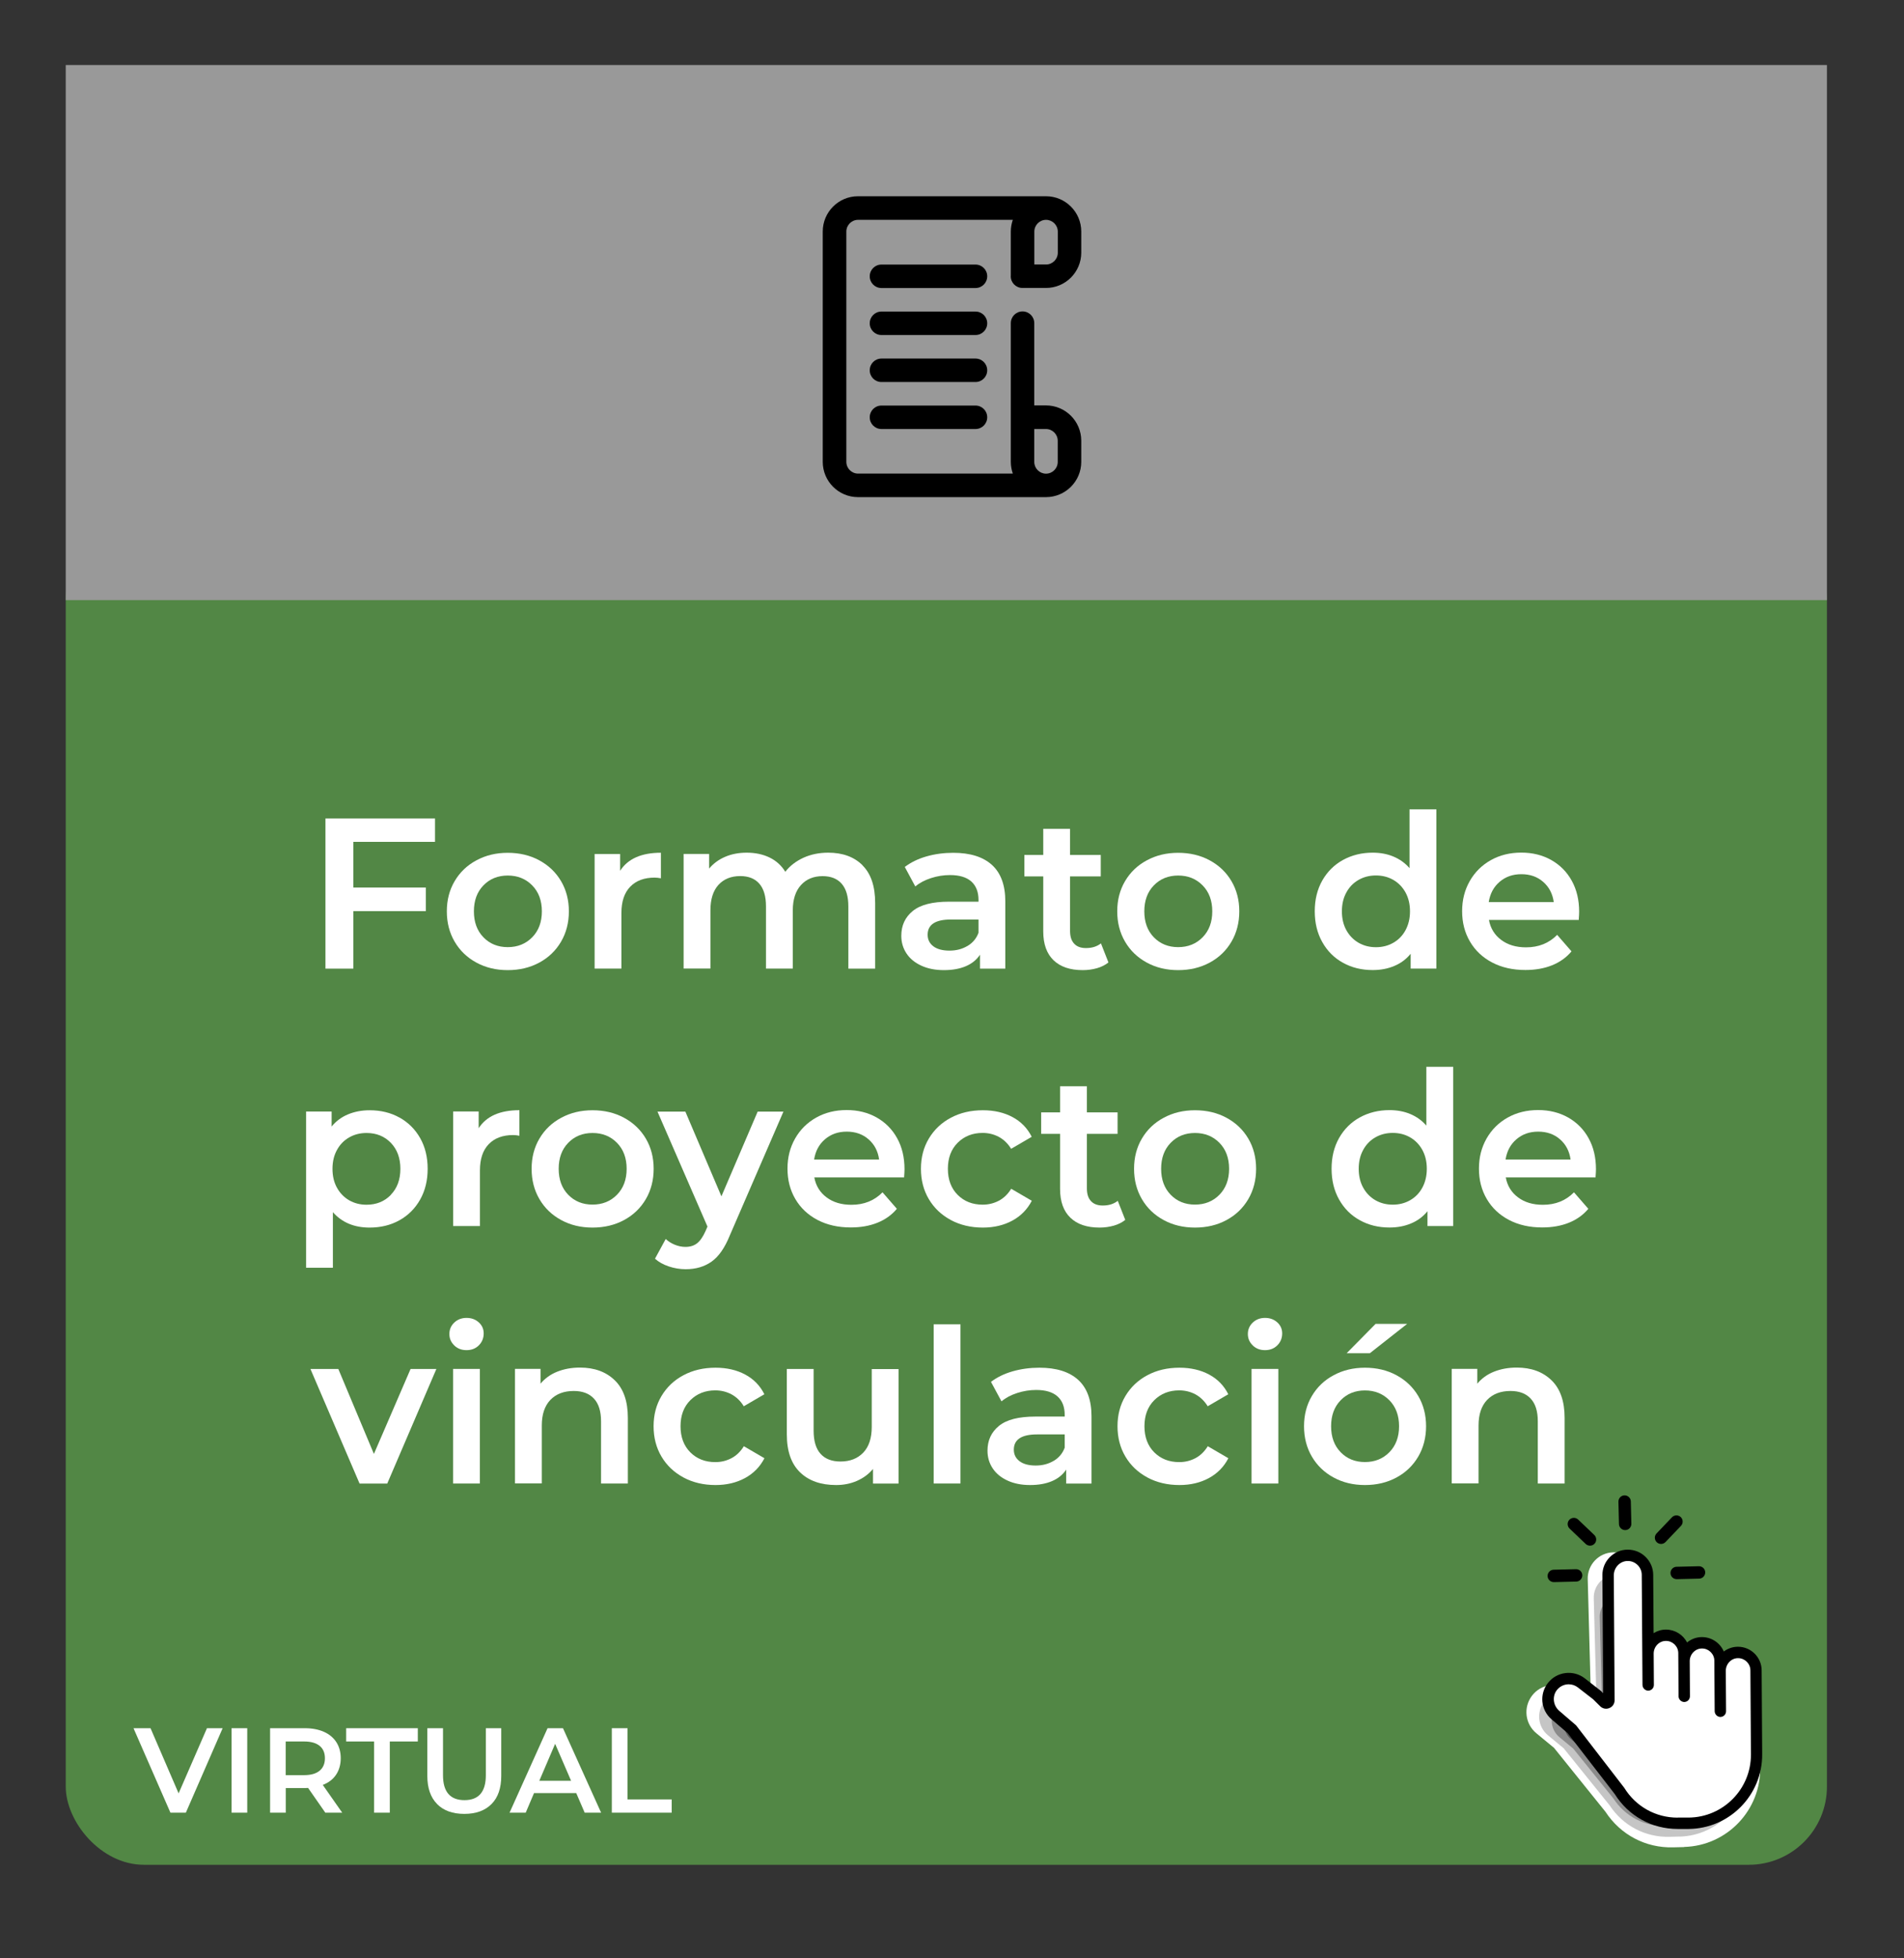 <?xml version="1.0" encoding="UTF-8"?><svg xmlns="http://www.w3.org/2000/svg" viewBox="0 0 284.09 292.09"><rect x="0" y="0" width="284.09" height="292.09" fill="#333333" stroke="none"/><defs><style>.cls-1{fill:#fff;}.cls-2{fill:#8b8b8b;}.cls-3{fill:#c5c5c5;}.cls-4{isolation:isolate;}.cls-5{fill:#528745;}.cls-6{fill:#999;}.cls-7{fill:#515151;}.cls-8{mix-blend-mode:multiply;}</style></defs><g class="cls-4"><g id="Capa_16"><g id="Capa_19"><rect class="cls-5" x="9.81" y="77.86" width="262.78" height="200.28" rx="11.66" ry="11.66"/><g><path class="cls-1" d="M52.72,125.56v6.82h10.82v3.52h-10.82v8.58h-4.16v-22.4h16.35v3.49h-12.19Z"/><path class="cls-1" d="M71.09,143.58c-1.39-.75-2.47-1.79-3.25-3.12s-1.17-2.84-1.17-4.53,.39-3.19,1.17-4.51c.78-1.32,1.86-2.36,3.25-3.1,1.39-.75,2.94-1.12,4.67-1.12s3.32,.37,4.7,1.12c1.39,.75,2.47,1.78,3.25,3.1,.78,1.32,1.17,2.83,1.17,4.51s-.39,3.2-1.17,4.53c-.78,1.33-1.86,2.37-3.25,3.12-1.39,.75-2.96,1.12-4.7,1.12s-3.29-.37-4.67-1.12Zm8.32-3.78c.96-.98,1.44-2.27,1.44-3.87s-.48-2.89-1.44-3.87-2.18-1.47-3.65-1.47-2.68,.49-3.63,1.47-1.42,2.27-1.42,3.87,.47,2.89,1.42,3.87,2.16,1.47,3.63,1.47,2.69-.49,3.65-1.47Z"/><path class="cls-1" d="M98.61,127.19v3.81c-.34-.06-.65-.1-.93-.1-1.56,0-2.77,.45-3.65,1.36-.88,.91-1.31,2.21-1.31,3.92v8.29h-4v-17.09h3.81v2.5c1.15-1.79,3.18-2.69,6.08-2.69Z"/><path class="cls-1" d="M128.69,129.07c1.26,1.25,1.89,3.12,1.89,5.62v9.79h-4v-9.28c0-1.49-.33-2.62-.99-3.38-.66-.76-1.61-1.14-2.85-1.14-1.34,0-2.42,.44-3.23,1.33-.81,.89-1.22,2.15-1.22,3.79v8.67h-4v-9.28c0-1.49-.33-2.62-.99-3.38-.66-.76-1.61-1.14-2.85-1.14-1.37,0-2.45,.44-3.25,1.31-.8,.88-1.2,2.14-1.2,3.81v8.67h-4v-17.09h3.81v2.18c.64-.77,1.44-1.35,2.4-1.76s2.03-.61,3.2-.61c1.28,0,2.42,.24,3.41,.72,.99,.48,1.78,1.19,2.35,2.13,.7-.9,1.61-1.59,2.72-2.1,1.11-.5,2.34-.75,3.68-.75,2.15,0,3.86,.62,5.12,1.87Z"/><path class="cls-1" d="M148,129c1.33,1.21,2,3.02,2,5.46v10.02h-3.78v-2.08c-.49,.75-1.19,1.32-2.1,1.71-.91,.39-2,.59-3.28,.59s-2.4-.22-3.36-.66c-.96-.44-1.7-1.04-2.22-1.82-.52-.78-.78-1.66-.78-2.64,0-1.54,.57-2.77,1.71-3.7,1.14-.93,2.94-1.39,5.39-1.39h4.42v-.26c0-1.19-.36-2.11-1.07-2.75-.72-.64-1.78-.96-3.18-.96-.96,0-1.9,.15-2.83,.45s-1.71,.71-2.35,1.25l-1.57-2.91c.9-.68,1.97-1.21,3.23-1.57,1.26-.36,2.59-.54,4-.54,2.52,0,4.44,.6,5.78,1.81Zm-3.65,12.1c.78-.46,1.33-1.11,1.65-1.97v-1.98h-4.13c-2.3,0-3.46,.76-3.46,2.27,0,.73,.29,1.3,.86,1.73s1.38,.64,2.4,.64,1.89-.23,2.67-.69Z"/><path class="cls-1" d="M165.39,143.55c-.47,.38-1.04,.67-1.71,.86-.67,.19-1.38,.29-2.13,.29-1.88,0-3.33-.49-4.35-1.47-1.02-.98-1.54-2.41-1.54-4.29v-8.22h-2.82v-3.2h2.82v-3.9h4v3.9h4.58v3.2h-4.58v8.13c0,.83,.2,1.47,.61,1.9,.4,.44,.99,.66,1.76,.66,.9,0,1.64-.23,2.24-.7l1.12,2.85Z"/><path class="cls-1" d="M171.12,143.58c-1.39-.75-2.47-1.79-3.25-3.12s-1.17-2.84-1.17-4.53,.39-3.19,1.17-4.51c.78-1.32,1.86-2.36,3.25-3.1,1.39-.75,2.94-1.12,4.67-1.12s3.32,.37,4.7,1.12c1.39,.75,2.47,1.78,3.25,3.1,.78,1.32,1.17,2.83,1.17,4.51s-.39,3.2-1.17,4.53c-.78,1.33-1.86,2.37-3.25,3.12-1.39,.75-2.96,1.12-4.7,1.12s-3.29-.37-4.67-1.12Zm8.32-3.78c.96-.98,1.44-2.27,1.44-3.87s-.48-2.89-1.44-3.87-2.18-1.47-3.65-1.47-2.68,.49-3.63,1.47-1.42,2.27-1.42,3.87,.47,2.89,1.42,3.87,2.16,1.47,3.63,1.47,2.69-.49,3.65-1.47Z"/><path class="cls-1" d="M214.32,120.73v23.74h-3.84v-2.21c-.66,.81-1.48,1.42-2.45,1.82-.97,.41-2.04,.61-3.22,.61-1.64,0-3.12-.36-4.43-1.09-1.31-.72-2.34-1.75-3.09-3.09-.75-1.33-1.12-2.86-1.12-4.59s.37-3.25,1.12-4.58c.75-1.32,1.78-2.35,3.09-3.07,1.31-.72,2.79-1.09,4.43-1.09,1.13,0,2.17,.19,3.1,.58s1.74,.96,2.4,1.73v-8.77h4Zm-6.43,19.89c.77-.44,1.38-1.06,1.82-1.87s.67-1.75,.67-2.82-.22-2-.67-2.82c-.45-.81-1.06-1.43-1.82-1.87-.77-.44-1.63-.66-2.59-.66s-1.82,.22-2.59,.66c-.77,.44-1.38,1.06-1.82,1.87-.45,.81-.67,1.75-.67,2.82s.22,2.01,.67,2.82,1.06,1.43,1.82,1.87c.77,.44,1.63,.66,2.59,.66s1.82-.22,2.59-.66Z"/><path class="cls-1" d="M235.57,137.21h-13.41c.23,1.26,.85,2.26,1.84,2.99,.99,.74,2.22,1.1,3.7,1.1,1.88,0,3.42-.62,4.64-1.86l2.14,2.46c-.77,.92-1.74,1.61-2.91,2.08-1.17,.47-2.5,.7-3.97,.7-1.88,0-3.53-.37-4.96-1.12-1.43-.75-2.53-1.79-3.31-3.12s-1.17-2.84-1.17-4.53,.38-3.16,1.14-4.5c.76-1.33,1.81-2.37,3.15-3.12,1.34-.75,2.86-1.12,4.54-1.12s3.15,.37,4.46,1.1c1.31,.74,2.34,1.77,3.07,3.1,.74,1.33,1.1,2.88,1.1,4.62,0,.28-.02,.67-.06,1.18Zm-11.82-5.68c-.89,.76-1.42,1.77-1.62,3.02h9.7c-.17-1.24-.69-2.24-1.57-3.01-.88-.77-1.96-1.15-3.26-1.15s-2.36,.38-3.25,1.14Z"/><path class="cls-1" d="M59.6,166.68c1.31,.73,2.34,1.75,3.09,3.07,.75,1.32,1.12,2.85,1.12,4.58s-.37,3.26-1.12,4.59c-.75,1.33-1.78,2.36-3.09,3.09-1.31,.73-2.8,1.09-4.46,1.09-2.3,0-4.13-.77-5.47-2.3v8.29h-4v-23.3h3.81v2.24c.66-.81,1.48-1.42,2.45-1.82s2.04-.61,3.22-.61c1.66,0,3.15,.36,4.46,1.09Zm-1.28,11.52c.95-.98,1.42-2.27,1.42-3.87s-.48-2.89-1.42-3.87c-.95-.98-2.16-1.47-3.63-1.47-.96,0-1.82,.22-2.59,.66-.77,.44-1.38,1.06-1.82,1.87-.45,.81-.67,1.75-.67,2.82s.22,2.01,.67,2.82c.45,.81,1.06,1.43,1.82,1.87,.77,.44,1.63,.66,2.59,.66,1.47,0,2.68-.49,3.63-1.47Z"/><path class="cls-1" d="M77.5,165.59v3.81c-.34-.06-.65-.1-.93-.1-1.56,0-2.77,.45-3.65,1.36-.88,.91-1.31,2.21-1.31,3.92v8.29h-4v-17.09h3.81v2.5c1.15-1.79,3.18-2.69,6.08-2.69Z"/><path class="cls-1" d="M83.74,181.98c-1.39-.75-2.47-1.79-3.25-3.12s-1.17-2.84-1.17-4.53,.39-3.19,1.17-4.51c.78-1.32,1.86-2.36,3.25-3.1,1.39-.75,2.94-1.12,4.67-1.12s3.32,.37,4.7,1.12c1.39,.75,2.47,1.78,3.25,3.1,.78,1.32,1.17,2.83,1.17,4.51s-.39,3.2-1.17,4.53c-.78,1.33-1.86,2.37-3.25,3.12-1.39,.75-2.96,1.12-4.7,1.12s-3.29-.37-4.67-1.12Zm8.32-3.78c.96-.98,1.44-2.27,1.44-3.87s-.48-2.89-1.44-3.87-2.18-1.47-3.65-1.47-2.68,.49-3.63,1.47-1.42,2.27-1.42,3.87,.47,2.89,1.42,3.87,2.16,1.47,3.63,1.47,2.69-.49,3.65-1.47Z"/><path class="cls-1" d="M116.9,165.79l-8,18.46c-.75,1.86-1.65,3.16-2.72,3.92-1.07,.76-2.36,1.14-3.87,1.14-.85,0-1.7-.14-2.53-.42s-1.51-.66-2.05-1.15l1.6-2.94c.38,.36,.84,.65,1.36,.86,.52,.21,1.05,.32,1.58,.32,.7,0,1.29-.18,1.74-.54,.46-.36,.88-.97,1.26-1.82l.29-.67-7.46-17.15h4.16l5.38,12.64,5.41-12.64h3.84Z"/><path class="cls-1" d="M134.91,175.61h-13.41c.23,1.26,.85,2.26,1.84,2.99,.99,.74,2.22,1.1,3.7,1.1,1.88,0,3.42-.62,4.64-1.86l2.14,2.46c-.77,.92-1.74,1.61-2.91,2.08-1.17,.47-2.5,.7-3.97,.7-1.88,0-3.53-.37-4.96-1.12-1.43-.75-2.53-1.79-3.31-3.12s-1.17-2.84-1.17-4.53,.38-3.16,1.14-4.5c.76-1.33,1.81-2.37,3.15-3.12,1.34-.75,2.86-1.12,4.54-1.12s3.15,.37,4.46,1.1c1.31,.74,2.34,1.77,3.07,3.1,.74,1.33,1.1,2.88,1.1,4.62,0,.28-.02,.67-.06,1.18Zm-11.82-5.68c-.89,.76-1.42,1.77-1.62,3.02h9.7c-.17-1.24-.69-2.24-1.57-3.01-.88-.77-1.96-1.15-3.26-1.15s-2.36,.38-3.25,1.14Z"/><path class="cls-1" d="M141.89,181.98c-1.41-.75-2.51-1.79-3.3-3.12-.79-1.33-1.18-2.84-1.18-4.53s.39-3.19,1.18-4.51c.79-1.32,1.88-2.36,3.28-3.1,1.4-.75,2.99-1.12,4.78-1.12,1.69,0,3.16,.34,4.43,1.02,1.27,.68,2.22,1.66,2.86,2.94l-3.07,1.79c-.49-.79-1.1-1.38-1.84-1.78-.74-.39-1.54-.59-2.42-.59-1.49,0-2.73,.49-3.71,1.46s-1.47,2.27-1.47,3.89,.49,2.92,1.46,3.89c.97,.97,2.21,1.46,3.73,1.46,.88,0,1.68-.2,2.42-.59,.74-.39,1.35-.99,1.84-1.78l3.07,1.79c-.66,1.28-1.63,2.27-2.9,2.96-1.27,.69-2.74,1.04-4.4,1.04-1.77,0-3.36-.37-4.77-1.12Z"/><path class="cls-1" d="M167.9,181.95c-.47,.38-1.04,.67-1.71,.86-.67,.19-1.38,.29-2.13,.29-1.88,0-3.33-.49-4.35-1.47-1.02-.98-1.54-2.41-1.54-4.29v-8.22h-2.82v-3.2h2.82v-3.9h4v3.9h4.58v3.2h-4.58v8.13c0,.83,.2,1.47,.61,1.9,.4,.44,.99,.66,1.76,.66,.9,0,1.64-.23,2.24-.7l1.12,2.85Z"/><path class="cls-1" d="M173.63,181.98c-1.39-.75-2.47-1.79-3.25-3.12s-1.17-2.84-1.17-4.53,.39-3.19,1.17-4.51c.78-1.32,1.86-2.36,3.25-3.1,1.39-.75,2.94-1.12,4.67-1.12s3.32,.37,4.7,1.12c1.39,.75,2.47,1.78,3.25,3.1,.78,1.32,1.17,2.83,1.17,4.51s-.39,3.2-1.17,4.53c-.78,1.33-1.86,2.37-3.25,3.12-1.39,.75-2.96,1.12-4.7,1.12s-3.29-.37-4.67-1.12Zm8.32-3.78c.96-.98,1.44-2.27,1.44-3.87s-.48-2.89-1.44-3.87-2.18-1.47-3.65-1.47-2.68,.49-3.63,1.47-1.42,2.27-1.42,3.87,.47,2.89,1.42,3.87,2.16,1.47,3.63,1.47,2.69-.49,3.65-1.47Z"/><path class="cls-1" d="M216.83,159.13v23.74h-3.84v-2.21c-.66,.81-1.48,1.42-2.45,1.82-.97,.41-2.04,.61-3.22,.61-1.64,0-3.12-.36-4.43-1.09-1.31-.72-2.34-1.75-3.09-3.09-.75-1.33-1.12-2.86-1.12-4.59s.37-3.25,1.12-4.58c.75-1.32,1.78-2.35,3.09-3.07,1.31-.72,2.79-1.09,4.43-1.09,1.13,0,2.17,.19,3.1,.58s1.74,.96,2.4,1.73v-8.77h4Zm-6.43,19.89c.77-.44,1.38-1.06,1.82-1.87s.67-1.75,.67-2.82-.22-2-.67-2.82c-.45-.81-1.06-1.43-1.82-1.87-.77-.44-1.63-.66-2.59-.66s-1.82,.22-2.59,.66c-.77,.44-1.38,1.06-1.82,1.87-.45,.81-.67,1.75-.67,2.82s.22,2.01,.67,2.82,1.06,1.43,1.82,1.87c.77,.44,1.63,.66,2.59,.66s1.82-.22,2.59-.66Z"/><path class="cls-1" d="M238.08,175.61h-13.41c.23,1.26,.85,2.26,1.84,2.99,.99,.74,2.22,1.1,3.7,1.1,1.88,0,3.42-.62,4.64-1.86l2.14,2.46c-.77,.92-1.74,1.61-2.91,2.08-1.17,.47-2.5,.7-3.97,.7-1.88,0-3.53-.37-4.96-1.12-1.43-.75-2.53-1.79-3.31-3.12s-1.17-2.84-1.17-4.53,.38-3.16,1.14-4.5c.76-1.33,1.81-2.37,3.15-3.12,1.34-.75,2.86-1.12,4.54-1.12s3.15,.37,4.46,1.1c1.31,.74,2.34,1.77,3.07,3.1,.74,1.33,1.1,2.88,1.1,4.62,0,.28-.02,.67-.06,1.18Zm-11.82-5.68c-.89,.76-1.42,1.77-1.62,3.02h9.7c-.17-1.24-.69-2.24-1.57-3.01-.88-.77-1.96-1.15-3.26-1.15s-2.36,.38-3.25,1.14Z"/><path class="cls-1" d="M65.11,204.19l-7.33,17.09h-4.13l-7.33-17.09h4.16l5.31,12.67,5.47-12.67h3.84Z"/><path class="cls-1" d="M67.79,200.68c-.49-.46-.74-1.03-.74-1.71s.25-1.25,.74-1.71c.49-.46,1.1-.69,1.82-.69s1.33,.22,1.82,.66c.49,.44,.74,.99,.74,1.65,0,.7-.24,1.3-.72,1.78s-1.09,.72-1.84,.72-1.33-.23-1.82-.69Zm-.19,3.5h4v17.09h-4v-17.09Z"/><path class="cls-1" d="M91.73,205.88c1.3,1.26,1.95,3.12,1.95,5.6v9.79h-4v-9.28c0-1.49-.35-2.62-1.06-3.38-.7-.76-1.71-1.14-3.01-1.14-1.47,0-2.63,.44-3.49,1.33-.85,.89-1.28,2.16-1.28,3.82v8.64h-4v-17.09h3.81v2.21c.66-.79,1.49-1.39,2.5-1.79s2.13-.61,3.39-.61c2.15,0,3.88,.63,5.18,1.89Z"/><path class="cls-1" d="M102,220.38c-1.41-.75-2.51-1.79-3.3-3.12-.79-1.33-1.18-2.84-1.18-4.53s.39-3.19,1.18-4.51c.79-1.32,1.88-2.36,3.28-3.1,1.4-.75,2.99-1.12,4.78-1.12,1.69,0,3.16,.34,4.43,1.02,1.27,.68,2.22,1.66,2.86,2.94l-3.07,1.79c-.49-.79-1.1-1.38-1.84-1.78-.74-.39-1.54-.59-2.42-.59-1.49,0-2.73,.49-3.71,1.46s-1.47,2.27-1.47,3.89,.49,2.92,1.46,3.89c.97,.97,2.21,1.46,3.73,1.46,.88,0,1.68-.2,2.42-.59,.74-.39,1.35-.99,1.84-1.78l3.07,1.79c-.66,1.28-1.63,2.27-2.9,2.96-1.27,.69-2.74,1.04-4.4,1.04-1.77,0-3.36-.37-4.77-1.12Z"/><path class="cls-1" d="M134.07,204.19v17.09h-3.81v-2.18c-.64,.77-1.44,1.36-2.4,1.78s-2,.62-3.1,.62c-2.28,0-4.08-.63-5.39-1.9-1.31-1.27-1.97-3.15-1.97-5.65v-9.76h4v9.22c0,1.54,.35,2.68,1.04,3.44,.69,.76,1.68,1.14,2.96,1.14,1.43,0,2.56-.44,3.41-1.33,.84-.88,1.26-2.16,1.26-3.82v-8.64h4Z"/><path class="cls-1" d="M139.31,197.53h4v23.74h-4v-23.74Z"/><path class="cls-1" d="M160.86,205.8c1.33,1.21,2,3.02,2,5.46v10.02h-3.78v-2.08c-.49,.75-1.19,1.32-2.1,1.71-.91,.39-2,.59-3.28,.59s-2.4-.22-3.36-.66c-.96-.44-1.7-1.04-2.22-1.82-.52-.78-.78-1.66-.78-2.64,0-1.54,.57-2.77,1.71-3.7,1.14-.93,2.94-1.39,5.39-1.39h4.42v-.26c0-1.19-.36-2.11-1.07-2.75-.72-.64-1.78-.96-3.18-.96-.96,0-1.9,.15-2.83,.45s-1.71,.71-2.35,1.25l-1.57-2.91c.9-.68,1.97-1.21,3.23-1.57,1.26-.36,2.59-.54,4-.54,2.52,0,4.44,.6,5.78,1.81Zm-3.65,12.1c.78-.46,1.33-1.11,1.65-1.97v-1.98h-4.13c-2.3,0-3.46,.76-3.46,2.27,0,.73,.29,1.3,.86,1.73s1.38,.64,2.4,.64,1.89-.23,2.67-.69Z"/><path class="cls-1" d="M171.22,220.38c-1.41-.75-2.51-1.79-3.3-3.12-.79-1.33-1.18-2.84-1.18-4.53s.39-3.19,1.18-4.51c.79-1.32,1.88-2.36,3.28-3.1,1.4-.75,2.99-1.12,4.78-1.12,1.69,0,3.16,.34,4.43,1.02,1.27,.68,2.22,1.66,2.86,2.94l-3.07,1.79c-.49-.79-1.1-1.38-1.84-1.78-.74-.39-1.54-.59-2.42-.59-1.49,0-2.73,.49-3.71,1.46s-1.47,2.27-1.47,3.89,.49,2.92,1.46,3.89c.97,.97,2.21,1.46,3.73,1.46,.88,0,1.68-.2,2.42-.59,.74-.39,1.35-.99,1.84-1.78l3.07,1.79c-.66,1.28-1.63,2.27-2.9,2.96-1.27,.69-2.74,1.04-4.4,1.04-1.77,0-3.36-.37-4.77-1.12Z"/><path class="cls-1" d="M186.93,200.68c-.49-.46-.74-1.03-.74-1.71s.25-1.25,.74-1.71c.49-.46,1.1-.69,1.82-.69s1.33,.22,1.82,.66c.49,.44,.74,.99,.74,1.65,0,.7-.24,1.3-.72,1.78s-1.09,.72-1.84,.72-1.33-.23-1.82-.69Zm-.19,3.5h4v17.09h-4v-17.09Z"/><path class="cls-1" d="M198.99,220.38c-1.39-.75-2.47-1.79-3.25-3.12s-1.17-2.84-1.17-4.53,.39-3.19,1.17-4.51c.78-1.32,1.86-2.36,3.25-3.1,1.39-.75,2.94-1.12,4.67-1.12s3.32,.37,4.7,1.12c1.39,.75,2.47,1.78,3.25,3.1,.78,1.32,1.17,2.83,1.17,4.51s-.39,3.2-1.17,4.53c-.78,1.33-1.86,2.37-3.25,3.12-1.39,.75-2.96,1.12-4.7,1.12s-3.29-.37-4.67-1.12Zm8.32-3.78c.96-.98,1.44-2.27,1.44-3.87s-.48-2.89-1.44-3.87-2.18-1.47-3.65-1.47-2.68,.49-3.63,1.47-1.42,2.27-1.42,3.87,.47,2.89,1.42,3.87,2.16,1.47,3.63,1.47,2.69-.49,3.65-1.47Zm-2.05-19.14h4.7l-5.57,4.38h-3.46l4.32-4.38Z"/><path class="cls-1" d="M231.5,205.88c1.3,1.26,1.95,3.12,1.95,5.6v9.79h-4v-9.28c0-1.49-.35-2.62-1.06-3.38-.7-.76-1.71-1.14-3.01-1.14-1.47,0-2.63,.44-3.49,1.33-.85,.89-1.28,2.16-1.28,3.82v8.64h-4v-17.09h3.81v2.21c.66-.79,1.49-1.39,2.5-1.79s2.13-.61,3.39-.61c2.15,0,3.88,.63,5.18,1.89Z"/></g><rect class="cls-6" x="9.81" y="9.7" width="262.78" height="79.81"/><g><g class="cls-8"><g><path class="cls-1" d="M251.31,275.5l-1.67,.04c-4.09,.11-7.85-1.87-10.09-5.3l-7.68-9.54-2.63-2.17c-1.69-1.39-1.98-3.85-.66-5.6,1.34-1.78,3.89-2.14,5.68-.81l2.53,1.89,.62,.59-.51-19.05c-.06-2.16,1.65-3.96,3.8-4.01,2.16-.06,3.96,1.65,4.01,3.81l.25,9.48c.58-.43,1.29-.69,2.06-.71,1.47-.04,2.77,.81,3.37,2.05,.63-.58,1.46-.94,2.38-.97,1.57-.04,2.93,.92,3.48,2.3,.61-.53,1.41-.86,2.28-.88,2.01-.05,3.69,1.54,3.74,3.54l.36,13.36c.17,6.42-4.92,11.79-11.34,11.96Z"/><path class="cls-3" d="M250.61,273.93l-1.48,.04c-3.64,.1-6.99-1.67-8.98-4.72l-6.84-8.49-2.34-1.93c-1.5-1.24-1.76-3.43-.58-4.98,1.2-1.58,3.46-1.9,5.05-.72l2.26,1.68,.55,.53-.45-16.95c-.05-1.92,1.47-3.52,3.39-3.57,1.92-.05,3.52,1.47,3.57,3.39l.22,8.43c.51-.38,1.15-.61,1.83-.63,1.31-.04,2.46,.72,3,1.83,.56-.52,1.3-.84,2.12-.86,1.4-.04,2.61,.82,3.1,2.05,.55-.47,1.25-.76,2.03-.78,1.79-.05,3.28,1.37,3.33,3.15l.32,11.89c.15,5.72-4.38,10.49-10.09,10.65Z"/><path class="cls-2" d="M249.9,272.35l-1.3,.03c-3.19,.08-6.13-1.46-7.87-4.13l-5.99-7.44-2.05-1.69c-1.32-1.09-1.54-3-.51-4.36,1.05-1.39,3.04-1.67,4.43-.63l1.98,1.48,.49,.46-.39-14.86c-.04-1.68,1.29-3.09,2.97-3.13,1.68-.04,3.09,1.29,3.13,2.97l.2,7.39c.45-.33,1-.54,1.61-.55,1.15-.03,2.16,.63,2.63,1.6,.49-.45,1.14-.74,1.85-.76,1.22-.03,2.29,.72,2.72,1.79,.48-.41,1.1-.67,1.78-.69,1.57-.04,2.87,1.2,2.92,2.77l.28,10.42c.13,5.01-3.84,9.2-8.85,9.33Z"/><path class="cls-7" d="M249.2,270.77l-1.12,.03c-2.74,.07-5.26-1.25-6.76-3.55l-5.15-6.39-1.76-1.45c-1.13-.93-1.32-2.58-.44-3.75,.9-1.19,2.61-1.43,3.8-.54l1.7,1.27,.42,.4-.34-12.76c-.04-1.45,1.11-2.65,2.55-2.69,1.45-.04,2.65,1.11,2.69,2.55l.17,6.35c.39-.29,.86-.46,1.38-.47,.99-.03,1.86,.54,2.26,1.38,.42-.39,.98-.63,1.59-.65,1.05-.03,1.97,.62,2.33,1.54,.41-.35,.94-.57,1.53-.59,1.35-.04,2.47,1.03,2.51,2.38l.24,8.95c.11,4.31-3.3,7.9-7.6,8.02Z"/></g></g><g><path class="cls-1" d="M251.94,272.68h-1.57c-3.84,.04-7.33-1.89-9.36-5.15l-7.03-9.1-2.43-2.08c-1.56-1.34-1.78-3.65-.51-5.26,1.3-1.64,3.69-1.93,5.34-.65l2.34,1.82,.57,.57-.11-17.88c-.01-2.02,1.62-3.68,3.65-3.69,2.02-.01,3.68,1.62,3.69,3.65l.06,8.9c.55-.39,1.22-.62,1.95-.62,1.38,0,2.58,.81,3.13,1.99,.6-.53,1.38-.86,2.25-.86,1.47,0,2.74,.92,3.23,2.22,.59-.48,1.33-.78,2.15-.78,1.89-.01,3.43,1.51,3.44,3.4l.08,12.54c.04,6.03-4.84,10.97-10.87,11.01Z"/><path d="M262.85,249.13c-.01-1.94-1.6-3.51-3.53-3.51h-.02c-.76,0-1.5,.26-2.1,.71-.55-1.3-1.84-2.15-3.25-2.15h-.02c-.81,0-1.58,.29-2.21,.8-.6-1.17-1.82-1.92-3.14-1.92h-.02c-.65,0-1.28,.19-1.83,.53l-.06-8.69c0-1.01-.41-1.96-1.13-2.67-.71-.71-1.66-1.09-2.66-1.09h-.03c-1.01,0-1.96,.41-2.67,1.13-.71,.72-1.1,1.67-1.09,2.68l.11,17.6-.38-.38-2.35-1.83c-1.7-1.32-4.17-1.02-5.5,.67-1.31,1.66-1.08,4.04,.52,5.42l2.42,2.08,7.02,9.08c2.04,3.27,5.54,5.21,9.38,5.21h1.64c6.1-.05,11.02-5.04,10.98-11.14l-.08-12.54Zm-12.54,21.98c-3.27,0-6.24-1.66-7.96-4.45h0l-7.19-9.32h0l-2.52-2.17c-.89-.77-1.06-2.1-.39-3.03,.42-.57,1.09-.92,1.8-.92h.01c.5,0,.97,.16,1.37,.47l2.27,1.76,1.06,1.05c.37,.36,.9,.47,1.38,.26,.48-.2,.77-.65,.77-1.17l-.12-18.62c0-1.15,.9-2.11,2.02-2.14,.57-.02,1.1,.19,1.51,.58,.41,.39,.64,.92,.64,1.49l.11,16.4c0,.47,.38,.86,.84,.87,.23,0,.45-.09,.61-.25,.16-.16,.25-.38,.25-.61l-.03-4.68c0-.5,.2-.99,.56-1.35,.35-.35,.81-.54,1.3-.53,.99,.01,1.81,.83,1.81,1.82l.04,6.42c0,.47,.38,.86,.84,.87,.23,0,.45-.09,.61-.25,.16-.16,.25-.38,.25-.61l-.03-5.24c0-.5,.2-.99,.56-1.35,.35-.35,.81-.54,1.3-.53,.99,.01,1.81,.83,1.81,1.82l.05,7.52c0,.47,.38,.86,.84,.87,.23,0,.45-.09,.61-.25,.16-.16,.25-.38,.25-.61l-.04-6.03c0-.5,.2-.99,.56-1.35,.35-.35,.81-.54,1.3-.53,.99,.01,1.81,.83,1.81,1.82l.08,12.54c.03,5.16-4.14,9.38-9.29,9.42h-1.63Z"/><g><path d="M242.51,228.22c.51-.01,.91-.44,.9-.95l-.08-3.33c-.01-.51-.44-.91-.95-.9-.51,.01-.91,.44-.9,.95l.08,3.33c.01,.51,.44,.91,.95,.9Z"/><path d="M236.6,230.29c.37,.35,.95,.34,1.31-.03h0c.35-.37,.34-.95-.03-1.31l-2.41-2.3c-.37-.35-.95-.34-1.31,.03h0c-.35,.37-.34,.95,.03,1.31l2.41,2.3Z"/><path d="M231.86,235.98l3.33-.08c.51-.01,.91-.44,.9-.95h0c-.01-.51-.44-.91-.95-.9l-3.33,.08c-.51,.01-.91,.44-.9,.95h0c.01,.51,.44,.91,.95,.9Z"/><path d="M249.25,234.64h0c.01,.51,.44,.91,.95,.9l3.33-.08c.51-.01,.91-.44,.9-.95h0c-.01-.51-.44-.91-.95-.9l-3.33,.08c-.51,.01-.91,.44-.9,.95Z"/><path d="M248.51,230l2.3-2.41c.35-.37,.34-.95-.03-1.31-.37-.35-.95-.34-1.31,.03l-2.3,2.41c-.35,.37-.34,.95,.03,1.31,.37,.35,.95,.34,1.31-.03Z"/></g></g></g><g><path class="cls-1" d="M33.22,257.77l-5.49,12.6h-2.3l-5.51-12.6h2.54l4.19,9.72,4.23-9.72h2.34Z"/><path class="cls-1" d="M34.55,257.77h2.34v12.6h-2.34v-12.6Z"/><path class="cls-1" d="M48.54,270.37l-2.57-3.69c-.11,.01-.27,.02-.49,.02h-2.84v3.67h-2.34v-12.6h5.18c1.09,0,2.04,.18,2.85,.54,.81,.36,1.43,.88,1.86,1.55,.43,.67,.65,1.47,.65,2.39s-.23,1.76-.69,2.45-1.12,1.19-1.99,1.53l2.9,4.14h-2.52Zm-.85-9.97c-.53-.43-1.3-.65-2.32-.65h-2.74v5.02h2.74c1.02,0,1.79-.22,2.32-.66s.79-1.06,.79-1.86-.26-1.42-.79-1.85Z"/><path class="cls-1" d="M55.83,259.75h-4.18v-1.98h10.69v1.98h-4.18v10.62h-2.34v-10.62Z"/><path class="cls-1" d="M65.22,269.08c-.97-.98-1.46-2.38-1.46-4.2v-7.11h2.34v7.02c0,2.47,1.07,3.71,3.2,3.71s3.19-1.24,3.19-3.71v-7.02h2.3v7.11c0,1.82-.48,3.23-1.45,4.2-.97,.98-2.32,1.47-4.06,1.47s-3.1-.49-4.07-1.47Z"/><path class="cls-1" d="M85.98,267.45h-6.3l-1.24,2.92h-2.41l5.67-12.6h2.3l5.69,12.6h-2.45l-1.26-2.92Zm-.77-1.84l-2.38-5.51-2.36,5.51h4.73Z"/><path class="cls-1" d="M91.29,257.77h2.34v10.62h6.59v1.98h-8.93v-12.6Z"/></g><g id="Script"><path d="M150.81,41.2c0,.97,.78,1.75,1.75,1.75h3.51c2.9,0,5.26-2.36,5.26-5.26v-3.16c0-2.9-2.36-5.26-5.26-5.26h-28.05c-2.9,0-5.26,2.36-5.26,5.26v34.36c0,2.9,2.36,5.26,5.26,5.26h28.05c2.9,0,5.26-2.36,5.26-5.26v-3.16c0-2.9-2.36-5.26-5.26-5.26h-1.75v-12.27c0-.97-.78-1.75-1.75-1.75s-1.75,.78-1.75,1.75v20.69c0,.61,.11,1.2,.3,1.75h-23.09c-.97,0-1.75-.79-1.75-1.75V34.54c0-.97,.79-1.75,1.75-1.75h23.09c-.19,.55-.3,1.14-.3,1.75v6.66Zm3.51,27.7v-4.91h1.75c.97,0,1.75,.79,1.75,1.75v3.16c0,.97-.79,1.75-1.75,1.75s-1.75-.79-1.75-1.75Zm3.51-34.36v3.16c0,.97-.79,1.75-1.75,1.75h-1.75v-4.91c0-.97,.79-1.75,1.75-1.75s1.75,.79,1.75,1.75Z"/><path d="M145.55,42.96h-14.03c-.97,0-1.75-.78-1.75-1.75s.78-1.75,1.75-1.75h14.03c.97,0,1.75,.78,1.75,1.75s-.78,1.75-1.75,1.75Z"/><path d="M145.55,49.97h-14.03c-.97,0-1.75-.78-1.75-1.75s.78-1.75,1.75-1.75h14.03c.97,0,1.75,.78,1.75,1.75s-.78,1.75-1.75,1.75Z"/><path d="M145.55,56.98h-14.03c-.97,0-1.75-.78-1.75-1.75s.78-1.75,1.75-1.75h14.03c.97,0,1.75,.78,1.75,1.75s-.78,1.75-1.75,1.75Z"/><path d="M145.55,63.99h-14.03c-.97,0-1.75-.78-1.75-1.75s.78-1.75,1.75-1.75h14.03c.97,0,1.75,.78,1.75,1.75s-.78,1.75-1.75,1.75Z"/></g></g></g></g></svg>